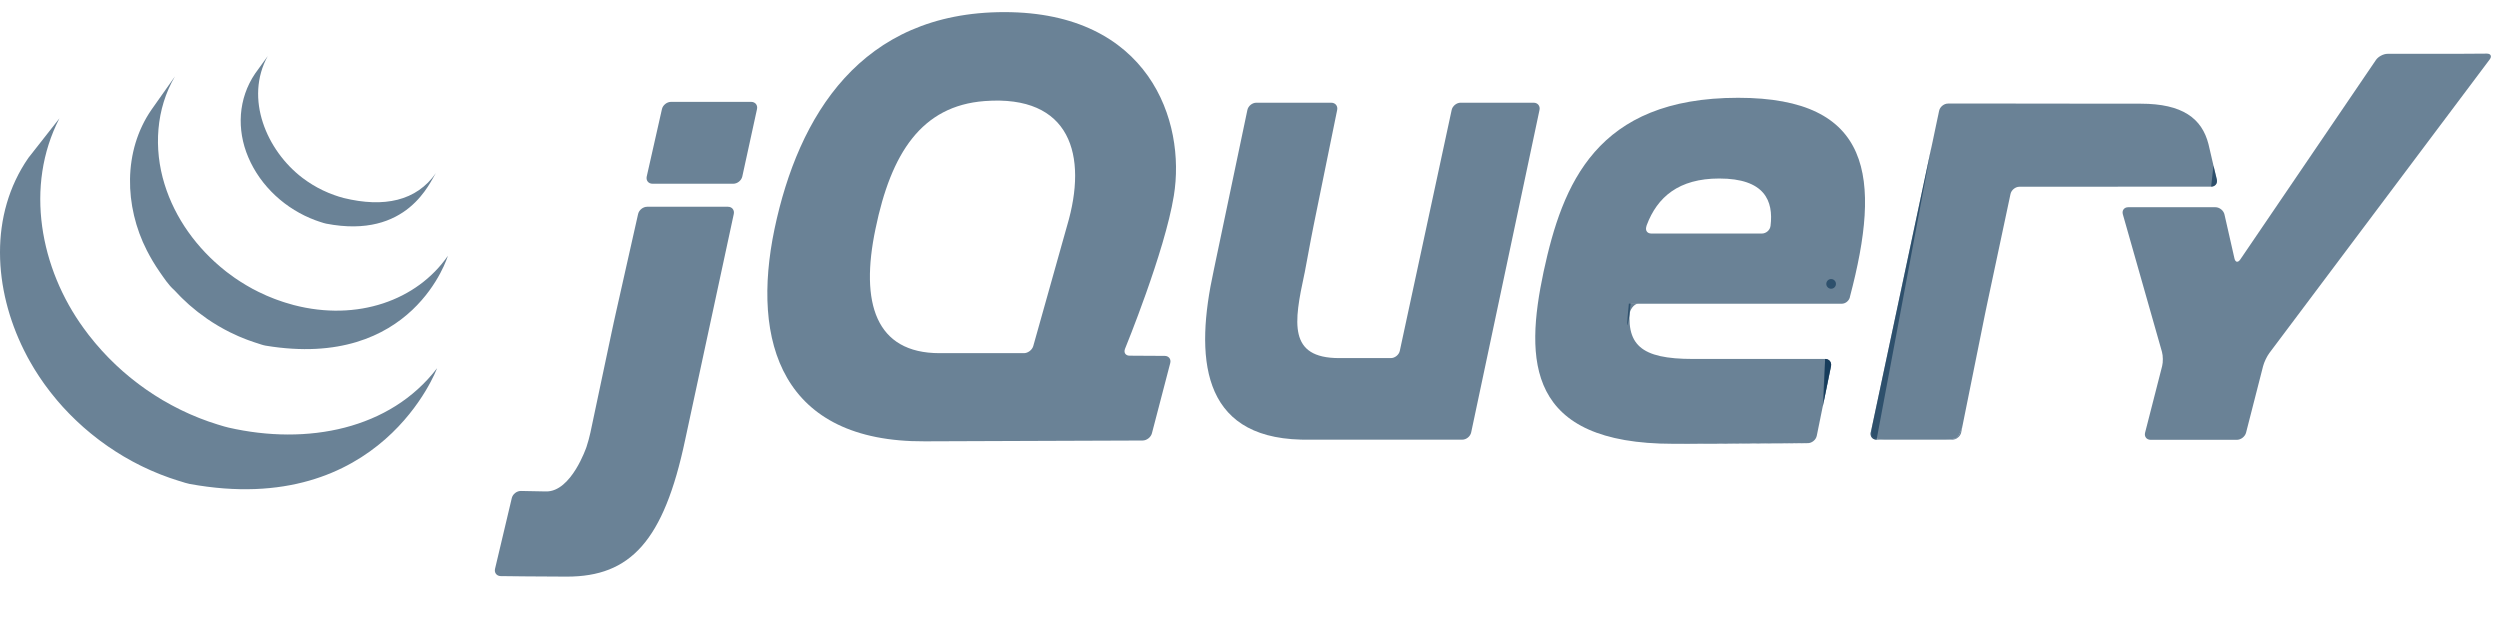 <?xml version="1.0" encoding="UTF-8"?> <svg xmlns="http://www.w3.org/2000/svg" width="136" height="34" viewBox="0 0 136 34" fill="none"><g clip-path="url(#clip0)"><path d="M57.942 12.654L57.942 12.653L57.075 15.739L57.942 12.654H57.942Z" fill="#082F50" fill-opacity="0.6"></path><path d="M62.407 19.355L61.451 19.35L62.407 19.355Z" fill="#082F50" fill-opacity="0.6"></path><path d="M62.162 23.964H62.163L56.435 23.985L62.162 23.964H62.162Z" fill="#082F50" fill-opacity="0.6"></path><path d="M63.359 19.361L62.404 19.355L63.359 19.361Z" fill="#082F50" fill-opacity="0.6"></path><path d="M62.664 23.573L63.661 19.753L62.664 23.573V23.573V23.573Z" fill="#082F50" fill-opacity="0.6"></path><path d="M83.749 5.982L81.89 14.754L83.749 5.982Z" fill="#082F50" fill-opacity="0.6"></path><path d="M78.971 5.982L77.56 12.535L78.971 5.982V5.982Z" fill="#082F50" fill-opacity="0.6"></path><path d="M83.432 5.587H79.457C79.237 5.587 79.018 5.765 78.971 5.981L77.56 12.534L76.149 19.087C76.103 19.303 75.884 19.48 75.663 19.48H73.252H72.85C70.068 19.48 70.389 17.548 70.959 14.901C70.965 14.874 70.971 14.848 70.977 14.821L71.039 14.487C71.043 14.466 71.047 14.444 71.051 14.424L71.178 13.745L71.314 13.017C71.355 12.797 71.418 12.476 71.459 12.275L72.1 9.129L72.742 5.983C72.787 5.766 72.642 5.588 72.421 5.588H68.342C68.122 5.588 67.903 5.766 67.858 5.982L66.981 10.159L66.104 14.336C66.104 14.338 66.103 14.341 66.103 14.343L66.022 14.731C65.011 19.361 65.279 23.777 70.77 23.915C70.859 23.918 70.929 23.918 70.929 23.918H79.547C79.768 23.918 79.986 23.741 80.032 23.524L81.891 14.753L83.749 5.982C83.795 5.765 83.652 5.588 83.432 5.588L83.432 5.587Z" fill="#082F50" fill-opacity="0.6"></path><path d="M99.287 19.526C99.507 19.526 99.651 19.704 99.607 19.921L99.221 21.813" fill="#082F50" fill-opacity="0.6"></path><path d="M98.834 23.708L99.22 21.814L98.834 23.709C98.834 23.708 98.834 23.708 98.834 23.708L98.834 23.708Z" fill="#082F50" fill-opacity="0.6"></path><path d="M98.351 24.108C98.352 24.108 98.352 24.107 98.353 24.107C97.183 24.116 93.669 24.143 91.027 24.143C94.242 24.143 98.351 24.108 98.351 24.108L98.351 24.108Z" fill="#082F50" fill-opacity="0.6"></path><path d="M88.653 17.087C88.65 16.88 88.885 16.523 89.106 16.523L88.61 16.515C88.386 18.772 88.653 17.087 88.653 17.087H88.653Z" fill="#082F50" fill-opacity="0.6"></path><path d="M91.39 24.142C91.364 24.142 91.337 24.142 91.311 24.143C91.337 24.142 91.364 24.142 91.39 24.142Z" fill="#082F50" fill-opacity="0.6"></path><path d="M99.286 19.526C99.507 19.526 99.651 19.704 99.607 19.921L99.221 21.814L99.158 22.123" fill="#082F50" fill-opacity="0.6"></path><path d="M92.003 24.142C91.97 24.142 91.938 24.142 91.906 24.142C91.938 24.142 91.97 24.142 92.003 24.142Z" fill="#082F50" fill-opacity="0.6"></path><path d="M92.239 24.141C92.158 24.141 92.077 24.141 91.997 24.141C92.077 24.141 92.158 24.141 92.239 24.141Z" fill="#082F50" fill-opacity="0.6"></path><path d="M93.253 24.138C92.932 24.139 92.611 24.14 92.295 24.141C92.611 24.14 92.932 24.139 93.253 24.138Z" fill="#082F50" fill-opacity="0.6"></path><path d="M98.353 24.106H98.353C97.496 24.113 95.379 24.129 93.269 24.137C95.379 24.13 97.496 24.113 98.353 24.106Z" fill="#082F50" fill-opacity="0.6"></path><path d="M98.834 23.709L99.157 22.123L98.834 23.71C98.834 23.709 98.834 23.709 98.834 23.709L98.834 23.709Z" fill="#082F50" fill-opacity="0.6"></path><path d="M33.476 17.135L34.093 14.388L33.388 17.528L32.71 20.727L33.304 17.923C33.35 17.706 33.428 17.351 33.476 17.135L33.476 17.135Z" fill="#082F50" fill-opacity="0.6"></path><path d="M40.865 5.542H36.501C36.28 5.542 36.059 5.718 36.01 5.934L35.596 7.768L35.182 9.602C35.134 9.818 35.274 9.995 35.495 9.995H39.894C40.114 9.995 40.333 9.818 40.381 9.602L40.781 7.768L41.181 5.935V5.935C41.228 5.719 41.086 5.542 40.865 5.542L40.865 5.542Z" fill="#082F50" fill-opacity="0.6"></path><path d="M39.917 11.641V11.641L38.637 17.586L39.917 11.641Z" fill="#082F50" fill-opacity="0.6"></path><path d="M27.239 31.34C27.239 31.34 29.439 31.368 30.838 31.368C29.775 31.368 28.021 31.348 27.237 31.339C27.238 31.339 27.239 31.339 27.239 31.339L27.239 31.34Z" fill="#082F50" fill-opacity="0.6"></path><path d="M34.712 11.641L34.094 14.388L34.712 11.641Z" fill="#082F50" fill-opacity="0.6"></path><path d="M39.602 11.248H35.203C34.982 11.248 34.762 11.425 34.713 11.641L34.095 14.388L33.478 17.135C33.429 17.352 33.351 17.706 33.306 17.923L32.712 20.727L32.119 23.531C32.073 23.748 31.978 24.097 31.907 24.307C31.907 24.307 31.085 26.762 29.704 26.734C29.645 26.733 29.588 26.732 29.531 26.731C28.862 26.718 28.336 26.708 28.336 26.708H28.335C28.115 26.705 27.893 26.878 27.842 27.093L27.386 29.018L26.93 30.942C26.879 31.157 27.017 31.335 27.236 31.339C28.02 31.348 29.775 31.368 30.837 31.368C34.288 31.368 36.107 29.449 37.273 23.925L38.638 17.586L39.918 11.641C39.964 11.425 39.822 11.248 39.601 11.248L39.602 11.248Z" fill="#082F50" fill-opacity="0.6"></path><path d="M102.087 23.918C101.866 23.918 101.723 23.74 101.77 23.523L105.079 7.963" fill="#082F50" fill-opacity="0.6"></path><path d="M106.688 23.523L108.026 16.882L106.688 23.523Z" fill="#082F50" fill-opacity="0.6"></path><path d="M101.817 23.721C101.79 23.612 101.806 23.346 101.853 23.13L103.423 15.744L101.769 23.523C101.722 23.74 101.865 23.918 102.086 23.918H102.488C102.267 23.918 101.843 23.829 101.817 23.721L101.817 23.721Z" fill="#082F50" fill-opacity="0.6"></path><path d="M106.426 23.829C106.306 23.878 106.027 23.918 105.806 23.918H106.208C106.428 23.918 106.645 23.74 106.689 23.523L106.768 23.128C106.724 23.345 106.547 23.78 106.426 23.829Z" fill="#082F50" fill-opacity="0.6"></path><path d="M107.358 20.202L107.949 17.271C107.949 17.273 107.948 17.275 107.948 17.277L107.358 20.202H107.358Z" fill="#082F50" fill-opacity="0.6"></path><path d="M120.412 9.006L120.595 9.762C120.645 9.978 120.506 10.153 120.285 10.154" fill="#082F50" fill-opacity="0.6"></path><path d="M106.766 23.129L107.356 20.203L106.766 23.129Z" fill="#082F50" fill-opacity="0.6"></path><path d="M120.235 8.231L120.415 9.005L120.235 8.231Z" fill="#082F50" fill-opacity="0.6"></path><path d="M107.947 17.272C107.991 17.055 108.064 16.703 108.11 16.488L108.741 13.521L108.026 16.882L107.947 17.272V17.272Z" fill="#082F50" fill-opacity="0.6"></path><path d="M105.133 7.708C105.089 7.918 105.033 8.182 104.996 8.357L103.426 15.744L105.08 7.964L105.133 7.709V7.708Z" fill="#082F50" fill-opacity="0.6"></path><path d="M120.595 9.762L120.412 9.006L120.232 8.231L120.141 7.839C119.783 6.446 118.735 5.641 116.457 5.641L112.912 5.638L109.646 5.634H109.366H105.972C105.752 5.634 105.534 5.811 105.488 6.028H105.488L105.325 6.798L105.134 7.709L105.08 7.964L103.426 15.744L101.855 23.13C101.809 23.347 101.793 23.612 101.82 23.721C101.846 23.829 102.27 23.918 102.49 23.918H105.805C106.026 23.918 106.305 23.878 106.425 23.829C106.546 23.78 106.723 23.345 106.767 23.128L107.357 20.202L107.946 17.277C107.947 17.276 107.947 17.273 107.947 17.271L108.026 16.882L108.741 13.521L109.372 10.552C109.419 10.336 109.636 10.16 109.856 10.159L120.286 10.154C120.506 10.154 120.645 9.978 120.595 9.762L120.595 9.762Z" fill="#082F50" fill-opacity="0.6"></path><path d="M134.021 2.925C133.8 2.927 133.439 2.928 133.218 2.928H129.88C129.659 2.928 129.376 3.078 129.252 3.261L121.87 14.117C121.745 14.301 121.603 14.274 121.554 14.058L121.011 11.666C120.962 11.45 120.741 11.273 120.52 11.273H115.775C115.554 11.273 115.423 11.447 115.483 11.66L117.61 19.139C117.671 19.352 117.675 19.702 117.62 19.916L116.693 23.536C116.638 23.751 116.774 23.926 116.995 23.926H121.685C121.906 23.926 122.131 23.751 122.186 23.536L123.113 19.916C123.168 19.702 123.321 19.381 123.454 19.204L135.438 3.236C135.571 3.059 135.499 2.915 135.279 2.917L134.021 2.925L134.021 2.925Z" fill="#082F50" fill-opacity="0.6"></path><path d="M96.317 12.292L96.317 12.287C96.289 12.527 96.069 12.704 95.848 12.704H89.832C89.624 12.704 89.518 12.562 89.548 12.387C89.55 12.382 89.551 12.377 89.554 12.373C89.554 12.373 89.552 12.373 89.55 12.375C89.552 12.368 89.552 12.361 89.553 12.354C89.553 12.354 89.565 12.312 89.581 12.252C90.156 10.718 91.326 9.711 93.526 9.711C96.002 9.711 96.486 10.926 96.317 12.291L96.317 12.292ZM94.552 5.32C86.83 5.32 85 10.026 83.973 14.775C82.946 19.616 83.035 24.143 91.026 24.143H91.31C91.335 24.142 91.361 24.142 91.386 24.142H91.61H91.692H91.902C91.933 24.142 91.964 24.142 91.995 24.142C92.075 24.142 92.155 24.141 92.236 24.141H92.293C92.609 24.141 92.93 24.139 93.251 24.138H93.267C95.378 24.13 97.495 24.114 98.352 24.107C98.571 24.104 98.786 23.926 98.831 23.711L99.154 22.123L99.217 21.814L99.603 19.921C99.648 19.704 99.503 19.527 99.282 19.527H92.098C89.24 19.527 88.392 18.764 88.705 16.523H100.189L100.188 16.524C100.191 16.524 100.194 16.523 100.196 16.523C100.379 16.52 100.547 16.394 100.614 16.226C100.627 16.193 100.638 16.16 100.642 16.125L100.641 16.126C102.346 9.669 101.857 5.32 94.552 5.32L94.552 5.32Z" fill="#082F50" fill-opacity="0.6"></path><path d="M58.053 12.267L57.944 12.653C57.944 12.654 57.944 12.654 57.944 12.654L57.077 15.739L56.21 18.824C56.15 19.037 55.921 19.212 55.7 19.212H51.11C47.628 19.212 46.78 16.478 47.628 12.446C48.476 8.322 50.138 5.758 53.564 5.498C58.247 5.144 59.184 8.45 58.053 12.267L58.053 12.267ZM61.201 18.974C61.201 18.974 63.365 13.7 63.856 10.652C64.527 6.574 62.493 0.659 54.636 0.659C46.823 0.659 43.431 6.306 42.136 12.445C40.842 18.629 42.538 24.052 50.306 24.008L56.434 23.985L62.161 23.964C62.382 23.962 62.607 23.787 62.664 23.573L63.661 19.752C63.717 19.538 63.582 19.362 63.361 19.36L62.405 19.355L61.449 19.349C61.262 19.348 61.154 19.226 61.177 19.064C61.181 19.035 61.188 19.005 61.2 18.974L61.201 18.974Z" fill="#082F50" fill-opacity="0.6"></path><path d="M99.876 15.444C99.876 15.589 99.758 15.708 99.613 15.708C99.468 15.708 99.35 15.589 99.35 15.444C99.35 15.298 99.468 15.18 99.613 15.18C99.758 15.18 99.876 15.298 99.876 15.444Z" fill="#082F50" fill-opacity="0.6"></path><path d="M1.547 8.585C-0.61 11.698 -0.341 15.747 1.306 19.054C1.346 19.134 1.387 19.212 1.427 19.29C1.453 19.339 1.477 19.39 1.504 19.439C1.519 19.468 1.536 19.496 1.552 19.524C1.58 19.577 1.609 19.627 1.638 19.678C1.689 19.769 1.742 19.859 1.796 19.949C1.825 19.999 1.855 20.048 1.885 20.098C1.945 20.194 2.006 20.289 2.068 20.384C2.094 20.425 2.119 20.466 2.146 20.505C2.231 20.634 2.319 20.762 2.41 20.888C2.412 20.891 2.415 20.895 2.418 20.898C2.432 20.918 2.448 20.938 2.462 20.958C2.54 21.067 2.621 21.174 2.703 21.28C2.733 21.319 2.763 21.357 2.794 21.396C2.867 21.488 2.941 21.579 3.017 21.671C3.045 21.705 3.073 21.739 3.101 21.773C3.203 21.893 3.306 22.012 3.412 22.129C3.414 22.131 3.416 22.133 3.418 22.135C3.422 22.14 3.426 22.143 3.43 22.148C3.533 22.261 3.639 22.372 3.745 22.482C3.778 22.516 3.812 22.55 3.846 22.584C3.929 22.668 4.013 22.75 4.098 22.832C4.133 22.865 4.167 22.899 4.201 22.93C4.315 23.038 4.429 23.143 4.546 23.246C4.548 23.247 4.55 23.249 4.552 23.25C4.571 23.268 4.592 23.284 4.612 23.302C4.715 23.391 4.819 23.48 4.925 23.567C4.968 23.602 5.011 23.636 5.055 23.671C5.141 23.74 5.228 23.809 5.316 23.876C5.362 23.912 5.409 23.947 5.456 23.983C5.553 24.054 5.65 24.125 5.749 24.194C5.785 24.22 5.82 24.245 5.856 24.27C5.866 24.277 5.875 24.284 5.885 24.291C5.978 24.356 6.074 24.418 6.17 24.48C6.211 24.507 6.251 24.536 6.293 24.562C6.439 24.656 6.588 24.748 6.739 24.837C6.779 24.86 6.821 24.883 6.862 24.906C6.972 24.97 7.084 25.033 7.196 25.095C7.257 25.128 7.32 25.159 7.381 25.191C7.461 25.232 7.54 25.275 7.621 25.315C7.639 25.324 7.658 25.333 7.676 25.342C7.709 25.358 7.742 25.373 7.774 25.39C7.9 25.45 8.026 25.509 8.154 25.566C8.181 25.578 8.207 25.59 8.234 25.602C8.38 25.666 8.528 25.728 8.676 25.787C8.712 25.801 8.748 25.815 8.784 25.829C8.922 25.883 9.062 25.935 9.202 25.985C9.219 25.991 9.237 25.997 9.254 26.003C9.408 26.057 9.564 26.107 9.72 26.156C9.757 26.167 9.795 26.179 9.832 26.189C9.992 26.238 10.149 26.295 10.313 26.326C20.745 28.236 23.776 20.032 23.776 20.032C21.23 23.361 16.713 24.239 12.433 23.261C12.271 23.225 12.113 23.174 11.955 23.127C11.915 23.115 11.875 23.103 11.836 23.091C11.681 23.043 11.528 22.993 11.376 22.94C11.355 22.933 11.334 22.925 11.313 22.918C11.176 22.869 11.041 22.819 10.907 22.767C10.869 22.751 10.831 22.737 10.793 22.722C10.646 22.663 10.5 22.602 10.356 22.539C10.326 22.526 10.297 22.513 10.268 22.5C10.144 22.444 10.021 22.387 9.899 22.328C9.863 22.311 9.828 22.294 9.792 22.276C9.696 22.229 9.601 22.179 9.506 22.13C9.443 22.097 9.378 22.065 9.316 22.03C9.2 21.968 9.086 21.903 8.973 21.837C8.935 21.816 8.896 21.795 8.857 21.773C8.707 21.684 8.559 21.592 8.412 21.498C8.371 21.473 8.331 21.445 8.291 21.418C8.185 21.349 8.078 21.278 7.974 21.206C7.939 21.183 7.906 21.157 7.872 21.134C7.771 21.062 7.671 20.99 7.572 20.916C7.527 20.883 7.482 20.849 7.439 20.815C7.348 20.745 7.258 20.675 7.168 20.603C7.128 20.57 7.087 20.538 7.047 20.506C6.934 20.412 6.821 20.317 6.71 20.22C6.699 20.21 6.686 20.2 6.673 20.189C6.553 20.083 6.435 19.975 6.319 19.866C6.285 19.834 6.252 19.802 6.219 19.769C6.133 19.687 6.048 19.604 5.964 19.519C5.931 19.485 5.897 19.452 5.865 19.419C5.758 19.309 5.654 19.199 5.552 19.087C5.547 19.081 5.542 19.076 5.537 19.07C5.429 18.952 5.323 18.831 5.22 18.708C5.192 18.675 5.165 18.642 5.137 18.609C5.06 18.516 4.983 18.422 4.909 18.326C4.881 18.292 4.853 18.257 4.825 18.222C4.735 18.105 4.647 17.988 4.562 17.87C2.185 14.616 1.332 10.127 3.231 6.441" fill="#082F50" fill-opacity="0.6"></path><path d="M8.244 5.963C6.684 8.217 6.769 11.234 7.985 13.617C8.189 14.017 8.419 14.404 8.675 14.774C8.909 15.11 9.168 15.51 9.478 15.78C9.591 15.904 9.708 16.026 9.828 16.145C9.859 16.176 9.89 16.206 9.921 16.236C10.037 16.35 10.156 16.461 10.278 16.57C10.283 16.574 10.288 16.579 10.293 16.582C10.294 16.584 10.295 16.584 10.296 16.586C10.432 16.705 10.572 16.82 10.714 16.933C10.745 16.957 10.777 16.982 10.809 17.007C10.951 17.117 11.097 17.224 11.246 17.327C11.25 17.331 11.254 17.334 11.258 17.337C11.324 17.382 11.391 17.425 11.458 17.469C11.489 17.49 11.52 17.512 11.552 17.532C11.659 17.6 11.766 17.667 11.876 17.731C11.891 17.74 11.906 17.748 11.922 17.757C12.016 17.812 12.112 17.866 12.208 17.918C12.241 17.937 12.275 17.953 12.31 17.971C12.376 18.006 12.442 18.041 12.51 18.075C12.52 18.08 12.53 18.085 12.54 18.089C12.678 18.157 12.816 18.222 12.958 18.284C12.988 18.298 13.02 18.31 13.05 18.323C13.163 18.371 13.278 18.418 13.393 18.462C13.441 18.48 13.491 18.498 13.539 18.516C13.643 18.555 13.748 18.59 13.854 18.626C13.901 18.641 13.948 18.657 13.996 18.671C14.146 18.718 14.294 18.777 14.45 18.803C22.505 20.143 24.364 13.917 24.364 13.917C22.688 16.341 19.442 17.497 15.978 16.595C15.824 16.554 15.672 16.51 15.522 16.462C15.476 16.448 15.43 16.433 15.385 16.418C15.277 16.383 15.171 16.346 15.066 16.307C15.017 16.29 14.969 16.272 14.921 16.253C14.806 16.209 14.691 16.163 14.578 16.114C14.547 16.101 14.516 16.089 14.486 16.075C14.343 16.013 14.203 15.948 14.065 15.879C13.994 15.844 13.925 15.807 13.855 15.771C13.814 15.75 13.774 15.729 13.733 15.709C13.643 15.66 13.554 15.609 13.466 15.557C13.446 15.546 13.424 15.534 13.403 15.521C13.294 15.457 13.186 15.391 13.08 15.323C13.047 15.303 13.015 15.28 12.982 15.258C12.912 15.213 12.842 15.166 12.773 15.119C12.625 15.017 12.48 14.909 12.338 14.8C12.305 14.774 12.272 14.748 12.24 14.722C10.724 13.52 9.522 11.878 8.95 10.016C8.352 8.084 8.481 5.916 9.518 4.157" fill="#082F50" fill-opacity="0.6"></path><path d="M13.877 4.004C12.957 5.363 12.867 7.05 13.505 8.551C14.178 10.143 15.557 11.393 17.166 11.985C17.233 12.01 17.299 12.032 17.366 12.055C17.396 12.064 17.425 12.074 17.454 12.083C17.549 12.113 17.643 12.148 17.741 12.166C22.189 13.029 23.395 9.875 23.716 9.411C22.659 10.938 20.884 11.305 18.705 10.774C18.533 10.732 18.343 10.669 18.178 10.61C17.965 10.534 17.755 10.447 17.552 10.349C17.165 10.163 16.796 9.936 16.454 9.677C14.504 8.192 13.293 5.359 14.565 3.051" fill="#082F50" fill-opacity="0.6"></path></g><defs><clipPath id="clip0"><rect width="135.504" height="33.321" fill="white" transform="translate(0 0.659)"></rect></clipPath></defs></svg> 